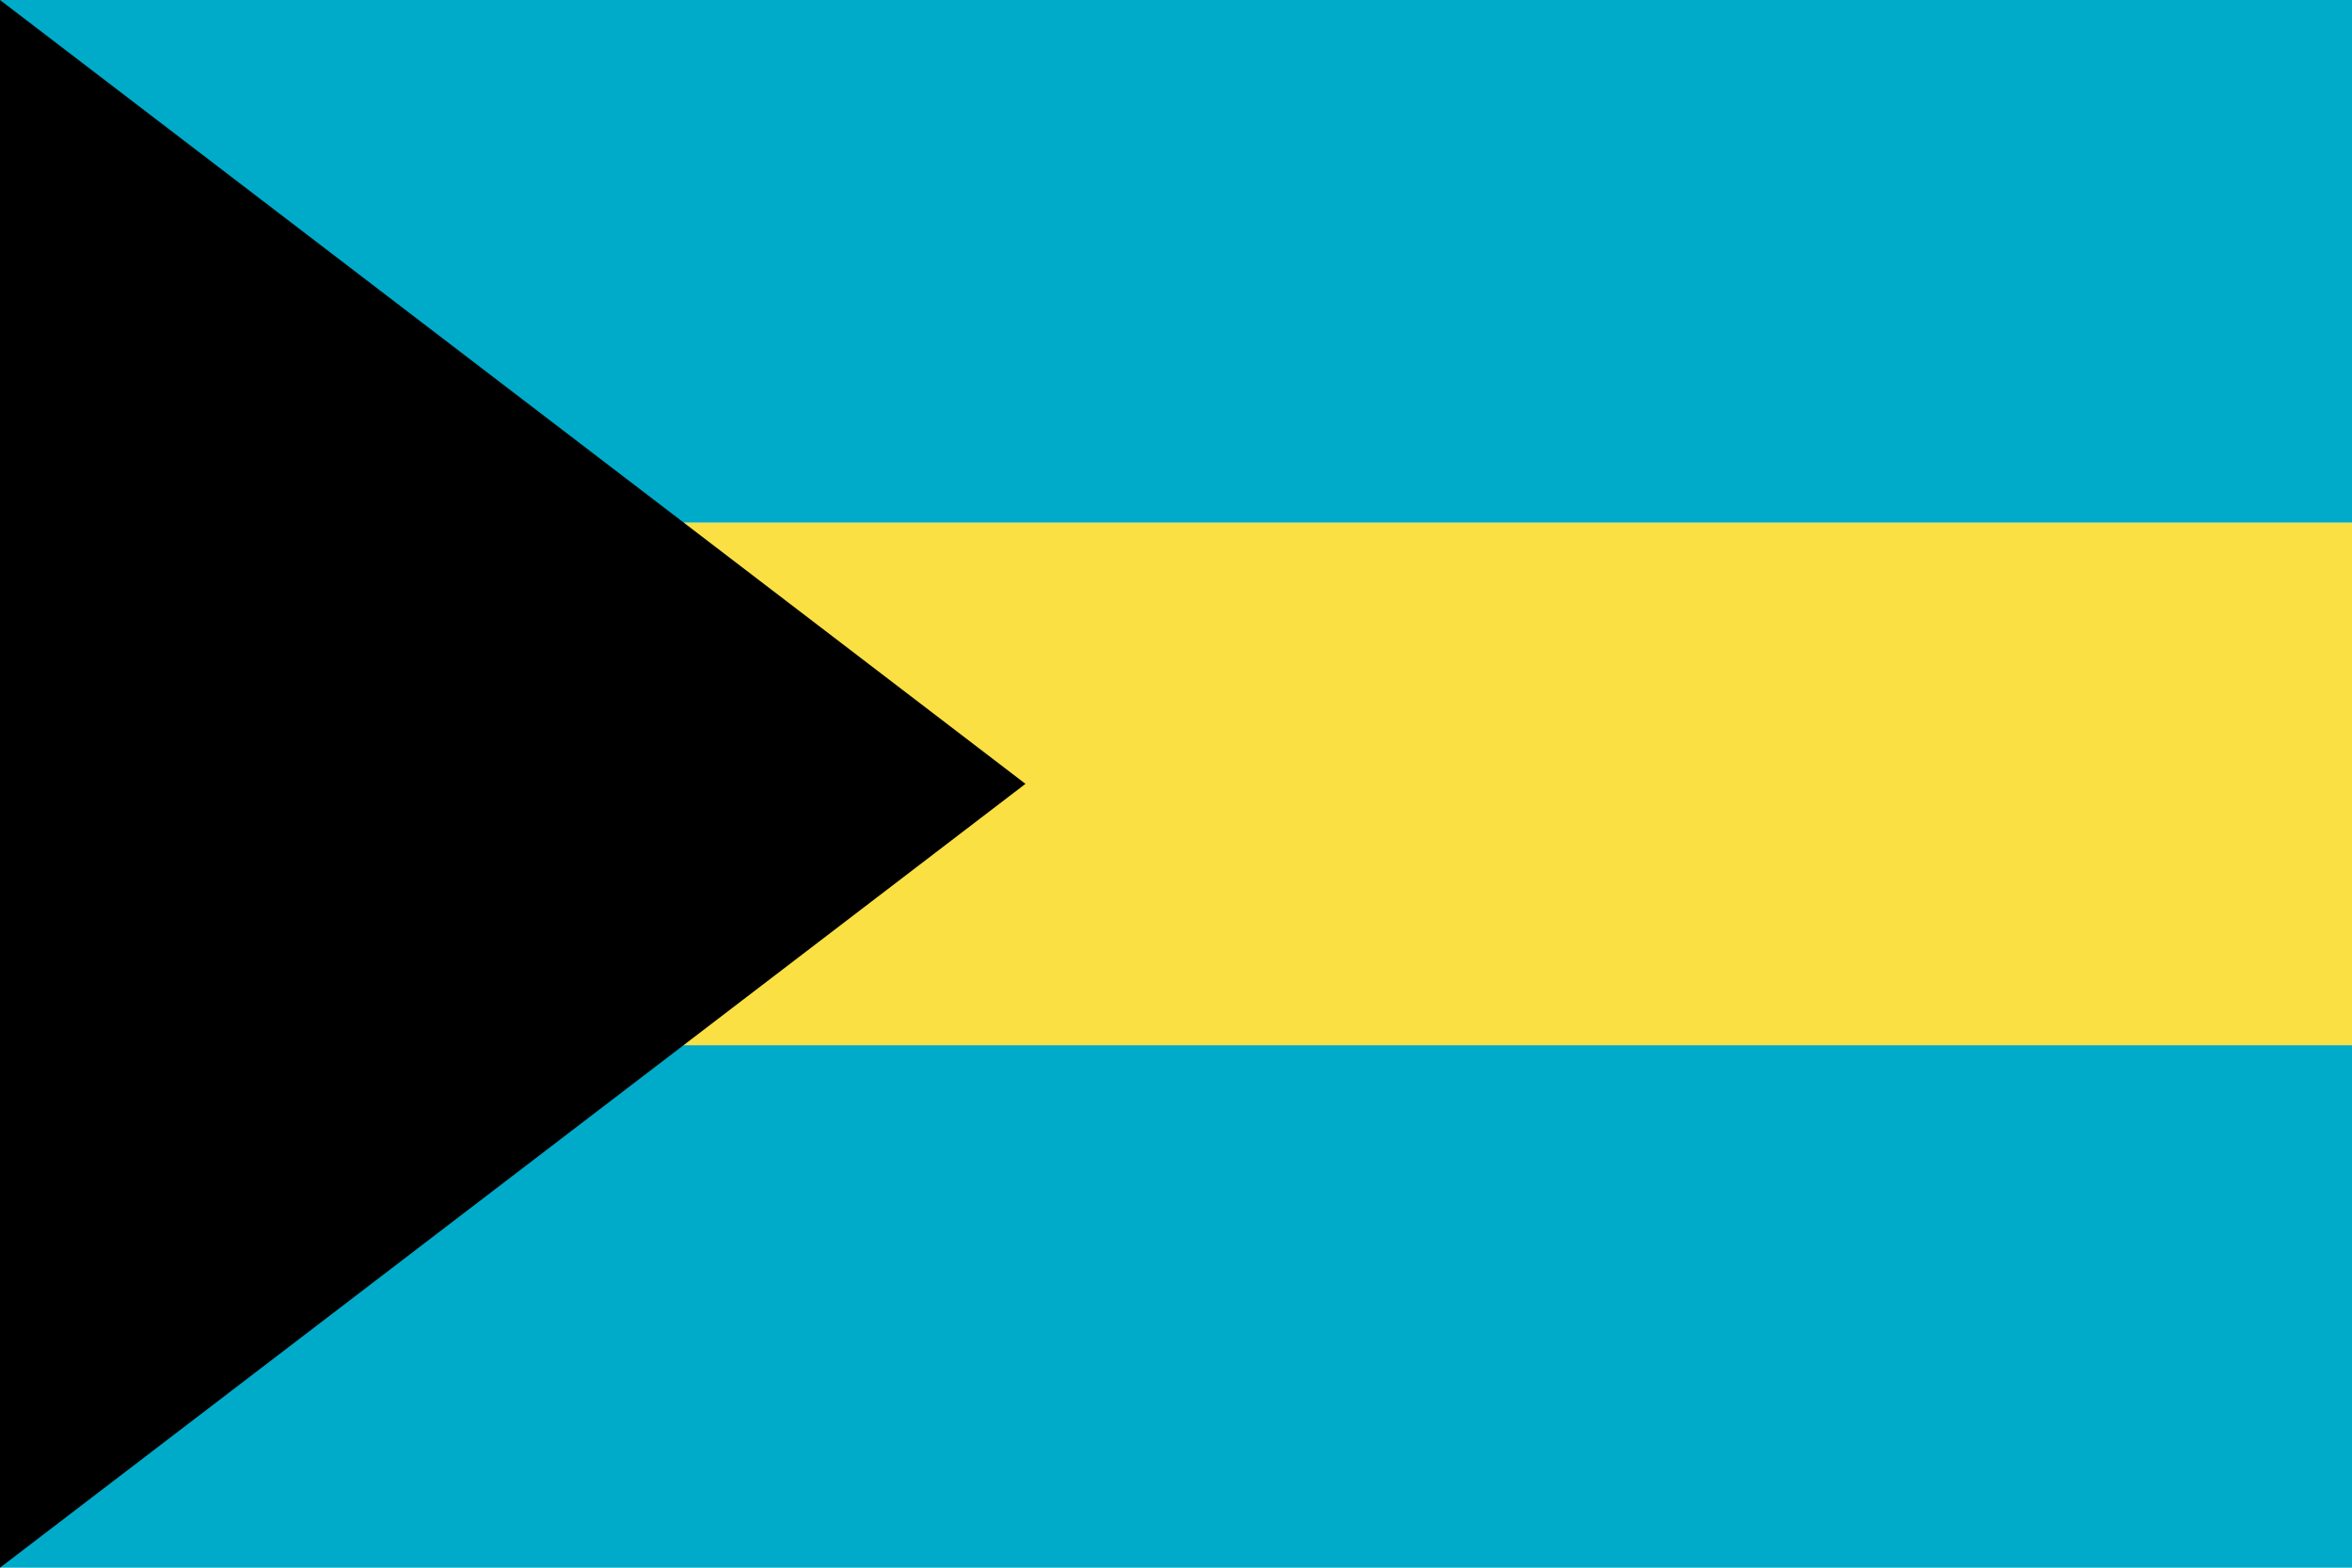 <?xml version="1.0" encoding="utf-8"?>
<!-- Generator: Adobe Illustrator 18.1.1, SVG Export Plug-In . SVG Version: 6.00 Build 0)  -->
<svg version="1.1" id="Layer_1" xmlns="http://www.w3.org/2000/svg" xmlns:xlink="http://www.w3.org/1999/xlink" x="0px" y="0px"
	 viewBox="0 0 15000 10000" enable-background="new 0 0 15000 10000" xml:space="preserve">
<rect y="6666.7" fill="#00ABC9" width="15000" height="3333.3"/>
<rect y="3333.3" fill="#FAE042" width="15000" height="3333.3"/>
<rect y="0" fill="#00ABC9" width="15000" height="3333.3"/>
<polygon points="0,0 6540,5000 0,10000 "/>
</svg>
